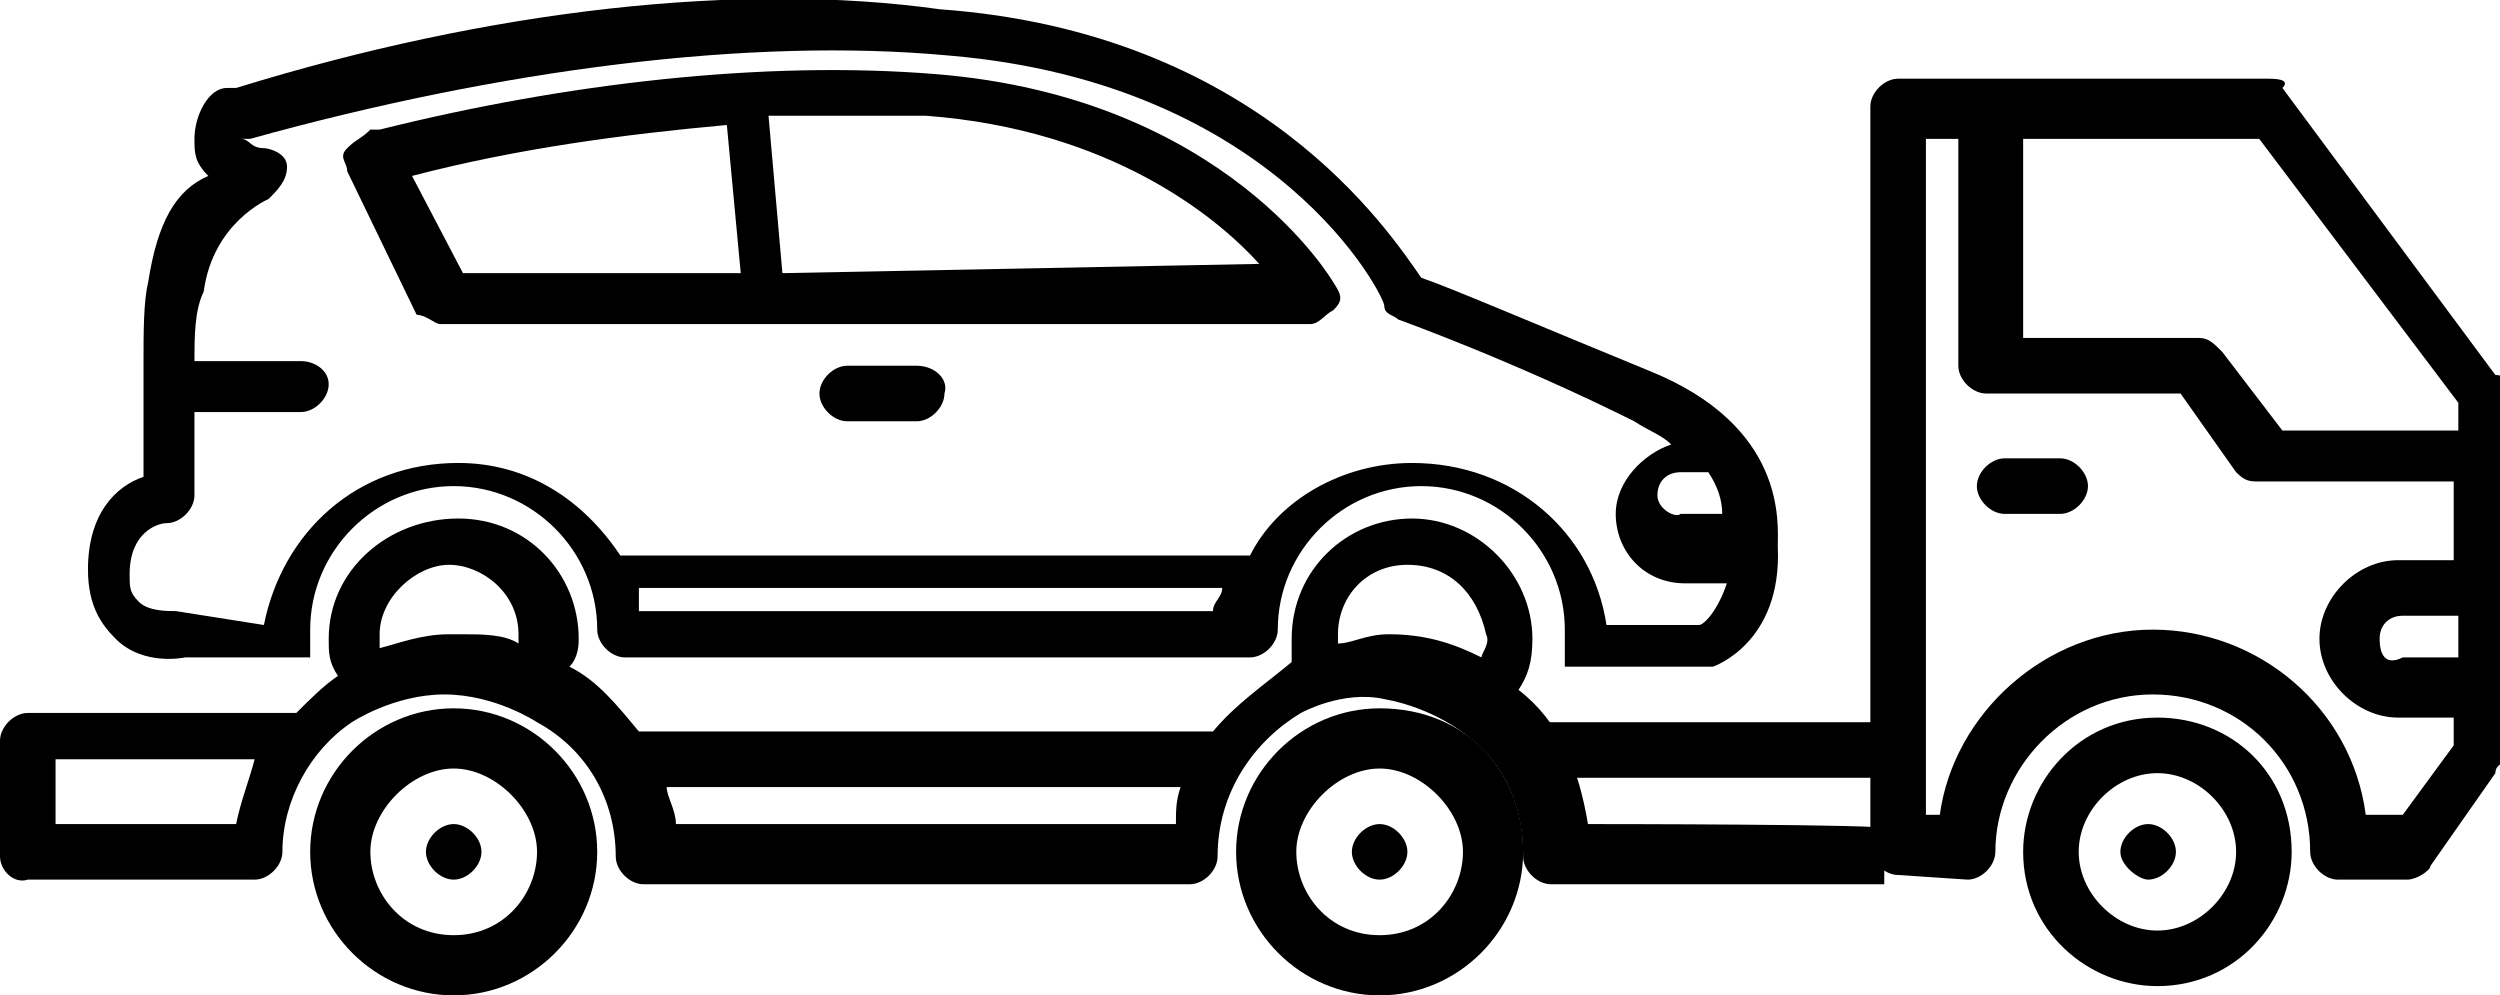 <?xml version="1.0" encoding="utf-8"?>
<!-- Generator: Adobe Illustrator 23.1.1, SVG Export Plug-In . SVG Version: 6.00 Build 0)  -->
<svg version="1.1" id="Ebene_1" xmlns="http://www.w3.org/2000/svg" xmlns:xlink="http://www.w3.org/1999/xlink" x="0px" y="0px"
	 width="54px" height="21.5px" viewBox="0 0 54 21.5" style="enable-background:new 0 0 54 21.5;" xml:space="preserve">
<path d="M9.8,20.2c-1.1,0-1.8-0.9-1.8-1.8s0.9-1.8,1.8-1.8s1.8,0.9,1.8,1.8S10.9,20.2,9.8,20.2 M9.8,15.3c-1.7,0-3.1,1.4-3.1,3.1
	s1.4,3.1,3.1,3.1s3.1-1.4,3.1-3.1S11.5,15.3,9.8,15.3"/>
<path d="M29.8,20.2c-1.1,0-1.8-0.9-1.8-1.8s0.9-1.8,1.8-1.8s1.8,0.9,1.8,1.8S30.9,20.2,29.8,20.2 M29.8,15.3c-1.7,0-3.1,1.4-3.1,3.1
	s1.4,3.1,3.1,3.1s3.1-1.4,3.1-3.1S31.7,15.3,29.8,15.3"/>
<path d="M35.8,10.7c0-0.3,0.2-0.5,0.5-0.5h0.6c0.2,0.3,0.3,0.6,0.3,0.9h-0.9C36.2,11.2,35.8,11,35.8,10.7 M6.2,14.2L6.2,14.2h0.3
	c0,0,0,0,0.2,0l0,0v-0.2v-0.2v-0.2c0-1.7,1.4-3.1,3.1-3.1s3.1,1.4,3.1,3.1c0,0.3,0.3,0.6,0.6,0.6h13.5c0.3,0,0.6-0.3,0.6-0.6
	c0-1.7,1.4-3.1,3.1-3.1c1.7,0,3.1,1.4,3.1,3.1v0.2v0.2v0.2c0,0,0,0,0,0.2h0.2H34h0.2h2.6h0.2c0,0,1.5-0.5,1.4-2.6
	c0-0.5,0.2-2.6-2.8-3.8c-2.2-0.9-4.3-1.8-4.9-2C30,5,27.2,0.7,20.3,0.2c-4.3-0.6-9.7,0-15.2,1.7H4.9C4.5,1.9,4.2,2.5,4.2,3
	c0,0.3,0,0.5,0.3,0.8C3.8,4.1,3.4,4.8,3.2,6.1C3.1,6.5,3.1,7.2,3.1,7.8v1.1v1.4c-0.6,0.2-1.2,0.8-1.2,2c0,0.8,0.3,1.2,0.6,1.5
	C3.1,14.4,4,14.2,4,14.2L6.2,14.2 M13.8,12.7h12.6c0,0.2-0.2,0.3-0.2,0.5H13.8V12.7 M3.8,13.2c-0.2,0-0.6,0-0.8-0.2
	c-0.2-0.2-0.2-0.3-0.2-0.6c0-0.9,0.6-1.1,0.8-1.1c0.3,0,0.6-0.3,0.6-0.6c0,0,0-0.8,0-1.8h2.3c0.3,0,0.6-0.3,0.6-0.6
	c0-0.3-0.3-0.5-0.6-0.5H4.2c0-0.5,0-1.1,0.2-1.5c0.2-1.5,1.4-2,1.4-2C6,4.1,6.2,3.9,6.2,3.6S5.8,3.2,5.7,3.2C5.4,3.2,5.4,3,5.2,3
	l0,0h0.2c5.4-1.5,10.8-2.2,15.1-1.8c7.1,0.6,9.4,5.2,9.4,5.4s0.2,0.2,0.3,0.3c0,0,2.5,0.9,5.1,2.2c0.3,0.2,0.6,0.3,0.8,0.5
	c-0.6,0.2-1.2,0.8-1.2,1.5c0,0.8,0.6,1.5,1.5,1.5h0.9c-0.2,0.6-0.5,0.9-0.6,0.9h-2c-0.3-2-2-3.5-4.2-3.5c-1.5,0-2.9,0.8-3.5,2H13.4
	c-0.8-1.2-2-2-3.5-2c-2.2,0-3.8,1.5-4.2,3.5L3.8,13.2"/>
<path d="M16.9,5.9l-0.3-3.4c1.2,0,2.3,0,3.4,0c4,0.3,6.3,2.2,7.2,3.2L16.9,5.9 M8.9,3.8c2.3-0.6,4.6-0.9,6.8-1.1L16,5.9h-6L8.9,3.8
	 M20.2,1.6c-3.7-0.3-8,0.2-12,1.2H8C7.8,3,7.7,3,7.5,3.2s0,0.3,0,0.5l1.5,3.1C9.2,6.8,9.4,7,9.5,7h18.8c0.2,0,0.3-0.2,0.5-0.3
	c0.2-0.2,0.2-0.3,0-0.6C28.8,6.1,26.5,2.1,20.2,1.6"/>
<path d="M19.8,7.9h-1.5c-0.3,0-0.6,0.3-0.6,0.6c0,0.3,0.3,0.6,0.6,0.6h1.5c0.3,0,0.6-0.3,0.6-0.6C20.5,8.2,20.2,7.9,19.8,7.9"/>
<path d="M46.6,20.1c-0.9,0-1.7-0.8-1.7-1.7s0.8-1.7,1.7-1.7s1.7,0.8,1.7,1.7S47.5,20.1,46.6,20.1 M46.6,15.5c-1.7,0-2.9,1.4-2.9,2.9
	c0,1.7,1.4,2.9,2.9,2.9c1.7,0,2.9-1.4,2.9-2.9C49.5,16.7,48.2,15.5,46.6,15.5"/>
<path d="M48,7.6c-0.2-0.2-0.3-0.3-0.5-0.3h-3.8V3h5.1l4.3,5.7v0.6h-3.8L48,7.6 M41.5,3h0.8v4.9c0,0.3,0.3,0.6,0.6,0.6h4.2l1.2,1.7
	c0.2,0.2,0.3,0.2,0.5,0.2h4.2v1.7h-1.2c-0.9,0-1.7,0.8-1.7,1.7s0.8,1.7,1.7,1.7h1.2v0.6l-1.1,1.5h-0.8c-0.3-2.3-2.3-4-4.6-4
	c-2.3,0-4.3,1.8-4.6,4h-0.3V3 M51.4,13.8c0-0.3,0.2-0.5,0.5-0.5h1.2v0.9h-1.2C51.5,14.4,51.4,14.1,51.4,13.8 M42.5,19
	c0.3,0,0.6-0.3,0.6-0.6c0-1.8,1.5-3.4,3.4-3.4s3.4,1.5,3.4,3.4c0,0.3,0.3,0.6,0.6,0.6H52c0.2,0,0.5-0.2,0.5-0.3l1.4-2
	c0-0.2,0.2-0.2,0.2-0.3v-8c0-0.2,0-0.3-0.2-0.3l-4.6-6.2c0.2-0.2-0.2-0.2-0.3-0.2h-8c-0.3,0-0.6,0.3-0.6,0.6v16
	c0,0.3,0.3,0.6,0.6,0.6L42.5,19"/>
<path d="M44.5,9.9h-1.2c-0.3,0-0.6,0.3-0.6,0.6s0.3,0.6,0.6,0.6h1.2c0.3,0,0.6-0.3,0.6-0.6S44.8,9.9,44.5,9.9"/>
<path d="M45.8,18.4c0-0.3,0.3-0.6,0.6-0.6c0.3,0,0.6,0.3,0.6,0.6c0,0.3-0.3,0.6-0.6,0.6C46.2,19,45.8,18.7,45.8,18.4"/>
<path d="M9.2,18.4c0-0.3,0.3-0.6,0.6-0.6s0.6,0.3,0.6,0.6c0,0.3-0.3,0.6-0.6,0.6C9.5,19,9.2,18.7,9.2,18.4"/>
<path d="M29.2,18.4c0-0.3,0.3-0.6,0.6-0.6s0.6,0.3,0.6,0.6c0,0.3-0.3,0.6-0.6,0.6S29.2,18.7,29.2,18.4"/>
<polyline points="33.2,15.6 41.2,15.6 41.2,16.8 33.2,16.8 33.2,15.6 "/>
<path d="M34.3,17.8c-0.2-1.2-0.6-2.2-1.5-2.9c0.2-0.3,0.3-0.6,0.3-1.1c0-1.4-1.2-2.6-2.6-2.6c-1.4,0-2.6,1.1-2.6,2.6
	c0,0.2,0,0.3,0,0.5c-0.6,0.5-1.2,0.9-1.7,1.5H13.8c-0.5-0.6-0.9-1.1-1.5-1.4c0.2-0.2,0.2-0.5,0.2-0.6c0-1.4-1.1-2.6-2.6-2.6
	s-2.8,1.1-2.8,2.6c0,0.3,0,0.5,0.2,0.8c-0.3,0.2-0.6,0.5-0.9,0.8H0.6c-0.3,0-0.6,0.3-0.6,0.6v2.5c0,0.3,0.3,0.6,0.6,0.5h4.9
	c0.3,0,0.6-0.3,0.6-0.6c0-1.1,0.6-2.2,1.5-2.8c0,0,0.9-0.6,2-0.6s2,0.6,2,0.6c1.1,0.6,1.7,1.7,1.7,2.9c0,0.3,0.3,0.6,0.6,0.6h11.8
	c0.3,0,0.6-0.3,0.6-0.6c0-1.4,0.8-2.5,1.8-3.1c0,0,0.9-0.5,1.8-0.3c1.1,0.2,1.8,0.8,1.8,0.8c0.8,0.6,1.2,1.5,1.2,2.6
	c0,0.3,0.3,0.6,0.6,0.6h7.2v-1.2C41.1,17.8,34.3,17.8,34.3,17.8z M5.1,17.8H1.2v-1.4h4.3C5.4,16.8,5.2,17.3,5.1,17.8z M11.2,13.9
	c-0.3-0.2-0.8-0.2-1.2-0.2H9.7c-0.6,0-1.1,0.2-1.5,0.3c0-0.2,0-0.2,0-0.3c0-0.8,0.8-1.5,1.5-1.5s1.5,0.6,1.5,1.5V13.9z M25.4,17.8
	H14.6c0-0.3-0.2-0.6-0.2-0.8h11.1C25.4,17.3,25.4,17.5,25.4,17.8z M32,14.2c-0.6-0.3-1.2-0.5-2-0.5c-0.5,0-0.8,0.2-1.1,0.2v-0.2
	c0-0.8,0.6-1.5,1.5-1.5c0.9,0,1.5,0.6,1.7,1.5C32.2,13.9,32,14.1,32,14.2z"/>
</svg>
